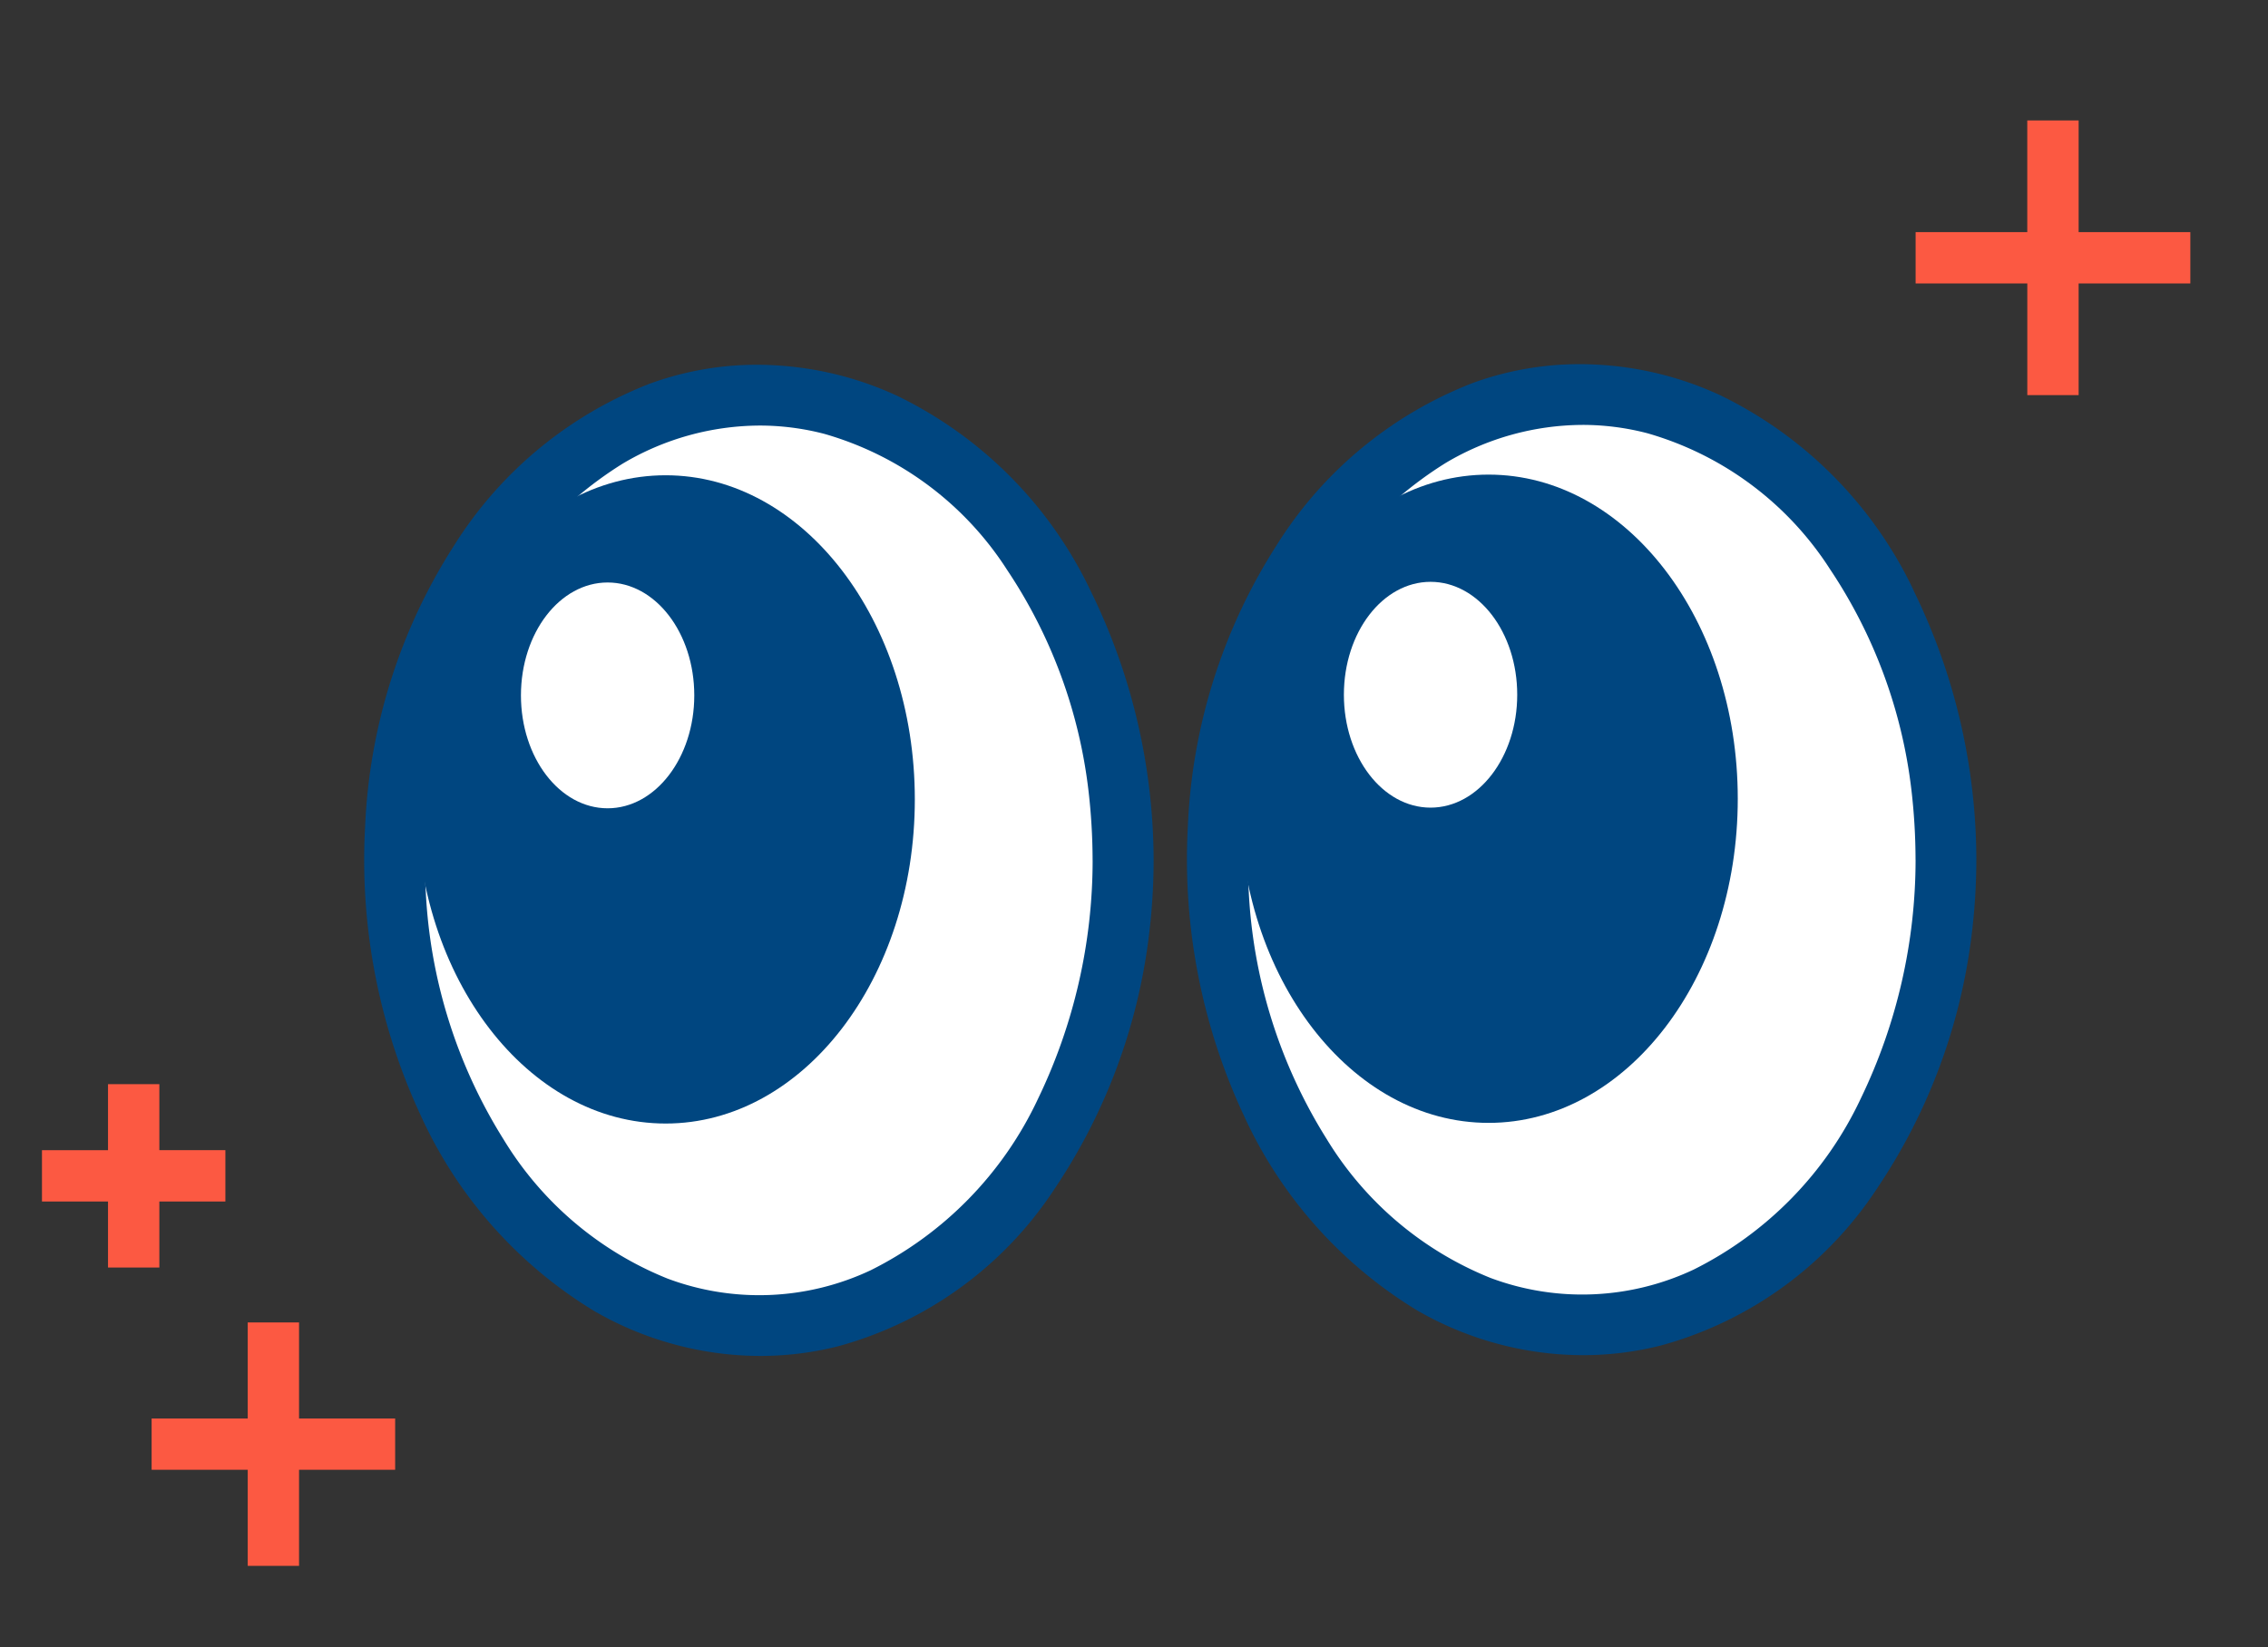 <svg xmlns="http://www.w3.org/2000/svg" xmlns:xlink="http://www.w3.org/1999/xlink" width="62.257" height="45.231" viewBox="0 0 62.257 45.231">
  <rect x="0" y="0" width="62.257" height="45.231" fill="#333333" stroke="none"/>
  <defs>
    <clipPath id="clip-path">
      <rect id="長方形_7282" data-name="長方形 7282" width="62.257" height="45.231" transform="translate(-10 -10)" fill="#004680"/>
    </clipPath>
  </defs>
  <g id="グループ_8398" data-name="グループ 8398" transform="translate(10 10)">
    <g id="グループ_8334" data-name="グループ 8334" clip-path="url(#clip-path)">
      <path id="パス_9542" data-name="パス 9542" d="M610.156,33.645c0,7.057-4.473,12.777-9.991,12.777s-9.991-5.721-9.991-12.777,4.473-12.777,9.991-12.777,9.991,5.721,9.991,12.777" transform="translate(-566.737 -20.039)" fill="#fff"/>
      <path id="パス_9543" data-name="パス 9543" d="M588.778,6.211a11.374,11.374,0,0,0-5.3-5.354,9.169,9.169,0,0,0-3.364-.843,8.575,8.575,0,0,0-3.433.5,11.068,11.068,0,0,0-5.39,4.458,15.5,15.5,0,0,0-2.435,7.692,16.619,16.619,0,0,0,1.52,7.931,12.167,12.167,0,0,0,4.778,5.389,9.157,9.157,0,0,0,3.262,1.132,8.964,8.964,0,0,0,1.289.094,8.676,8.676,0,0,0,2.16-.272,10.36,10.36,0,0,0,5.921-4.324,15.907,15.907,0,0,0,2.584-6.944,17.073,17.073,0,0,0,.129-2.067,16.837,16.837,0,0,0-1.726-7.395" transform="translate(-546.248 0)" fill="#004680"/>
      <path id="パス_9544" data-name="パス 9544" d="M629.055,53.916a15.073,15.073,0,0,1-1.5,6.549,9.988,9.988,0,0,1-4.591,4.706,7.176,7.176,0,0,1-5.579.229,9.341,9.341,0,0,1-4.5-3.821,14.1,14.1,0,0,1-2.136-6.811,14.6,14.6,0,0,1,1.317-7.028,10.588,10.588,0,0,1,4.093-4.719,7.409,7.409,0,0,1,3.754-1.043,7.024,7.024,0,0,1,1.78.229,8.857,8.857,0,0,1,5.016,3.737,13.781,13.781,0,0,1,2.231,6.05,16.7,16.7,0,0,1,.114,1.923" transform="translate(-586.472 -40.311)" fill="#fff"/>
      <path id="パス_9545" data-name="パス 9545" d="M618.557,85.212c0,4.916-3.062,8.9-6.84,8.9s-6.84-3.985-6.84-8.9,3.063-8.9,6.84-8.9,6.84,3.985,6.84,8.9" transform="translate(-580.855 -73.28)" fill="#004680"/>
      <path id="パス_9546" data-name="パス 9546" d="M681.869,153.684c0,1.71-1.065,3.1-2.379,3.1s-2.379-1.386-2.379-3.1,1.065-3.1,2.379-3.1,2.379,1.386,2.379,3.1" transform="translate(-650.221 -144.608)" fill="#fff"/>
      <path id="パス_9547" data-name="パス 9547" d="M41.318,34.085c0,7.057-4.473,12.777-9.991,12.777s-9.991-5.721-9.991-12.777,4.473-12.777,9.991-12.777,9.991,5.721,9.991,12.777" transform="translate(-20.489 -20.462)" fill="#fff"/>
      <path id="パス_9548" data-name="パス 9548" d="M19.94,6.651a11.374,11.374,0,0,0-5.3-5.354A9.169,9.169,0,0,0,11.281.454a8.574,8.574,0,0,0-3.433.5,11.067,11.067,0,0,0-5.39,4.458A15.5,15.5,0,0,0,.023,13.107a16.618,16.618,0,0,0,1.52,7.931,12.167,12.167,0,0,0,4.778,5.389A9.157,9.157,0,0,0,9.584,27.56a8.964,8.964,0,0,0,1.289.094,8.676,8.676,0,0,0,2.16-.272,10.36,10.36,0,0,0,5.921-4.324,15.906,15.906,0,0,0,2.584-6.944,17.061,17.061,0,0,0,.129-2.067A16.837,16.837,0,0,0,19.94,6.651" transform="translate(0 -0.423)" fill="#004680"/>
      <path id="パス_9549" data-name="パス 9549" d="M60.217,54.357a15.075,15.075,0,0,1-1.5,6.549,9.988,9.988,0,0,1-4.591,4.706,7.176,7.176,0,0,1-5.579.229,9.341,9.341,0,0,1-4.5-3.821,14.1,14.1,0,0,1-2.136-6.811,14.6,14.6,0,0,1,1.317-7.028,10.588,10.588,0,0,1,4.093-4.719,7.409,7.409,0,0,1,3.754-1.043,7.024,7.024,0,0,1,1.78.229,8.857,8.857,0,0,1,5.016,3.737,13.782,13.782,0,0,1,2.231,6.05,16.713,16.713,0,0,1,.114,1.923" transform="translate(-40.224 -40.734)" fill="#fff"/>
      <path id="パス_9550" data-name="パス 9550" d="M49.719,85.652c0,4.916-3.062,8.9-6.84,8.9s-6.84-3.985-6.84-8.9,3.063-8.9,6.84-8.9,6.84,3.985,6.84,8.9" transform="translate(-34.607 -73.702)" fill="#004680"/>
      <path id="パス_9551" data-name="パス 9551" d="M113.031,154.124c0,1.71-1.065,3.1-2.379,3.1s-2.379-1.386-2.379-3.1,1.065-3.1,2.379-3.1,2.379,1.386,2.379,3.1" transform="translate(-103.973 -145.03)" fill="#fff"/>
      <path id="パス_20820" data-name="パス 20820" d="M174.065,0V3.066H171V4.476h3.066V7.542h1.409V4.476h3.066V3.066h-3.066V0Z" transform="translate(-128.416 -6.693)" fill="#fc5942"/>
      <path id="パス_20821" data-name="パス 20821" d="M17.932,125H16.523v2.638H13.885v1.409h2.638v2.638h1.409v-2.638H20.57v-1.409H17.932Z" transform="translate(-19.723 -98.689)" fill="#fc5942"/>
      <path id="パス_20822" data-name="パス 20822" d="M1.813,94.824v1.813H0v1.409H1.813v1.813H3.222V98.046H5.035V96.636H3.222V94.824Z" transform="translate(-8.848 -75.055)" fill="#fc5942"/>
    </g>
  </g>
</svg>
